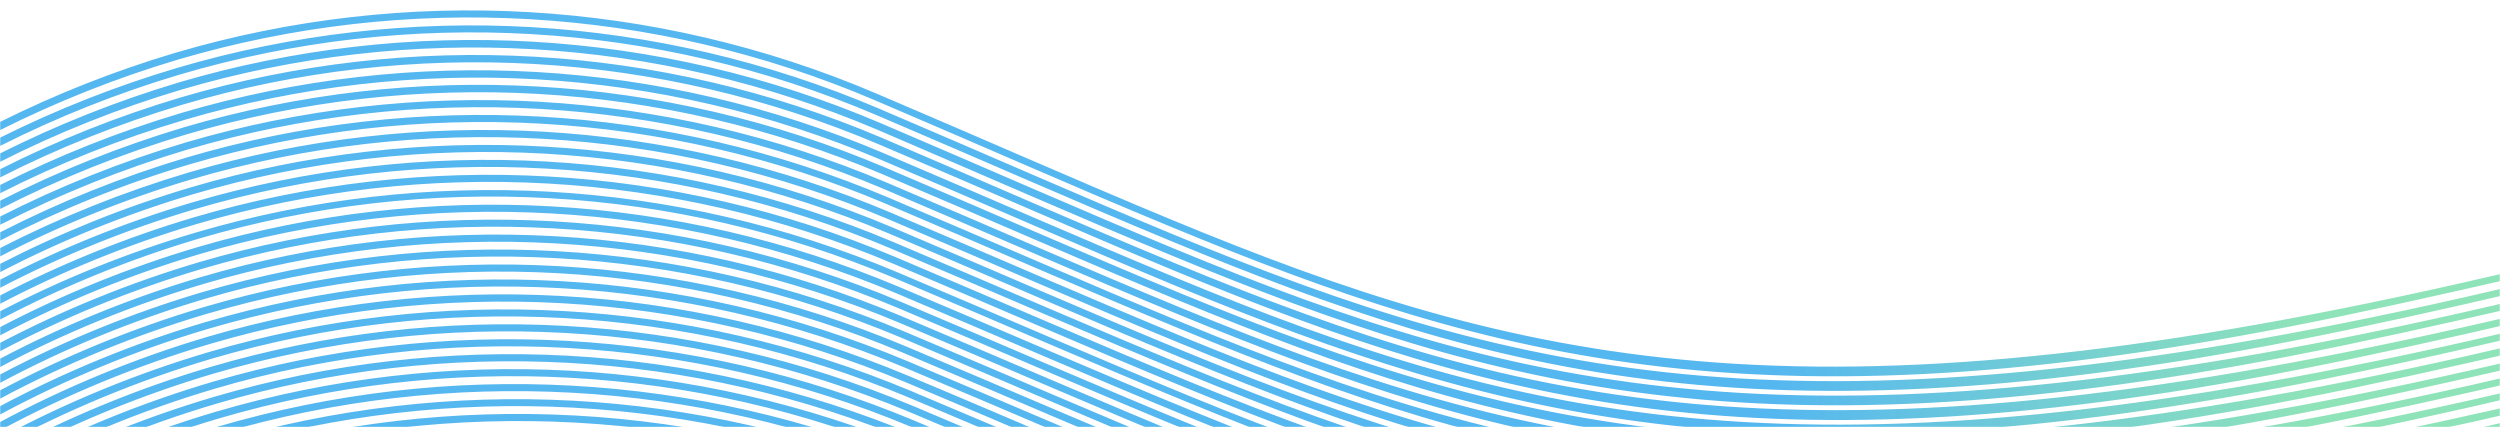 <svg xmlns="http://www.w3.org/2000/svg" xmlns:xlink="http://www.w3.org/1999/xlink" width="1440" height="246" viewBox="0 0 1440 246">
    <rect x="0" y="0" width="1440" height="246" fill="#333333" stroke="none"/>
    <defs>
        <path id="cjos7543ta" d="M0 0H1440V246H0z"/>
        <path id="c9aozgapwc" d="M127.248 257.02c133.282-39.147 276.003-31.372 404.22 22.02 62.008 25.85 116.699 49.524 169.773 70.9 201.22 81.022 363.757 116.795 742.875 32.868l7.033-1.573-.04 4.033-6.63 1.493c-23.552 5.242-46.31 10.122-68.272 14.64-331.056 68.157-487.327 28.593-676.502-47.711-53.196-21.415-107.846-45.089-169.773-70.94-127.277-52.968-268.935-60.671-401.228-21.819C83.95 274.175 40.79 292.284 0 314.933v-4.84c40.367-22.232 83.033-40.027 127.248-53.074zm-1.091-8.47c133.296-39.18 276.04-31.449 404.3 21.899 61.968 25.892 116.7 49.606 169.773 71.021 201.18 81.063 363.879 116.957 742.835 32.99l8.084-1.815-.04 4.073c-2.547.525-5.093 1.13-7.6 1.694-23.606 5.243-46.363 10.123-68.272 14.64-331.056 68.198-487.328 28.755-676.502-47.872-53.196-21.415-107.846-45.129-169.773-70.98-127.263-53.02-268.936-60.738-401.229-21.86-44.4 13.14-87.23 31.073-127.733 53.478v-4.84c40.062-21.907 82.354-39.483 126.157-52.428zm-.849-8.752c133.275-39.144 275.99-31.34 404.18 22.101 62.007 25.892 116.698 49.646 169.772 71.061 201.22 81.185 363.879 117.159 742.875 33.111l9.014-2.016-.08 4.073-8.57 1.896c-23.58 5.27-46.35 10.163-68.313 14.68-331.016 68.238-487.287 28.634-676.462-47.993-53.155-21.455-107.805-45.21-169.772-71.102-127.204-53.018-268.816-60.765-401.067-21.94C82.79 256.7 40.247 274.469 0 296.664v-4.84c39.795-21.74 81.803-39.18 125.308-52.025zm-1.01-8.63c133.295-39.135 276.03-31.302 404.22 22.181 62.007 25.932 116.698 49.687 169.772 71.102 201.22 81.265 363.879 117.4 742.875 33.272l9.984-2.258-.08 4.073-9.58 2.137c-23.553 5.27-46.31 10.163-68.273 14.68-331.016 68.279-487.287 28.473-676.462-48.154-53.155-21.455-107.806-45.21-169.773-71.142-127.186-53.086-268.817-60.848-401.066-21.98C82.183 248.01 39.97 265.587 0 287.51v-4.8c39.498-21.499 81.162-38.775 124.298-51.541zm-.97-8.59c133.292-39.189 276.05-31.34 404.22 22.221 62.007 25.932 116.698 49.727 169.772 71.182 201.22 81.306 363.919 117.562 742.875 33.353l10.954-2.46-.04 4.235-10.55 2.38c-23.553 5.215-46.31 10.109-68.273 14.68-330.975 68.157-487.327 28.23-676.502-48.397-53.155-21.495-107.806-45.29-169.773-71.222-127.169-53.14-268.805-60.945-401.067-22.101C81.558 239.269 39.672 256.682 0 278.394v-4.84c39.208-21.25 80.544-38.337 123.327-50.977zm-.97-8.631c133.302-39.156 276.057-31.28 404.22 22.302 62.007 25.932 116.698 49.727 169.772 71.223 201.22 81.426 363.919 117.763 742.875 33.514l11.924-2.702-.04 4.033-11.52 2.581c-23.553 5.27-46.31 10.177-68.273 14.72-330.975 68.561-487.327 28.231-676.502-48.395-53.155-21.496-107.846-45.331-169.773-71.263-127.203-53.179-268.89-60.984-401.188-22.101C80.863 230.585 39.348 247.822 0 269.279v-4.84c38.918-21.023 79.925-37.945 122.357-50.492zm-1.092-8.59c133.298-39.196 276.067-31.32 404.22 22.302 62.007 26.013 116.698 49.807 169.772 71.344 200.978 81.466 363.798 117.965 742.997 33.594l12.894-2.903-.04 3.871-12.49 2.823c-23.58 5.243-46.337 10.15-68.273 14.72-330.975 68.562-487.328 28.232-676.503-48.395-53.195-21.536-107.845-45.33-169.772-71.303-127.162-53.219-268.83-61.053-401.107-22.182C80.298 221.855 39.083 238.928 0 260.165v-4.84c38.587-20.783 79.225-37.529 121.266-49.969zm-.89-8.59c133.306-39.184 276.08-31.279 404.22 22.382 62.008 26.013 116.74 49.848 169.773 71.384 201.22 81.547 364 118.167 742.875 33.756 4.649-1.008 9.257-2.097 13.905-3.145v4.033l-13.5 3.024c-23.607 5.297-46.378 10.204-68.314 14.72-330.934 68.28-487.287 27.95-676.462-48.677-53.195-21.577-107.846-45.412-169.772-71.425-127.159-53.225-268.824-61.073-401.107-22.222C79.69 213.145 38.807 230.04 0 251.01v-4.8c38.32-20.554 78.658-37.123 120.377-49.444zm-1.05-8.712c133.278-39.15 276.015-31.2 404.098 22.504 62.008 25.892 116.74 50.09 169.975 71.424 201.22 81.668 364 118.61 742.875 33.918l14.875-3.388-.08 4.154-14.431 3.267c-23.606 5.243-46.364 10.203-68.273 14.72-330.975 68.48-487.327 28.07-676.502-48.84-53.155-21.576-107.806-45.451-169.773-71.464-127.126-53.298-268.8-61.162-401.067-22.262C79.067 204.477 38.51 221.168 0 241.895v-4.799c38.01-20.334 77.99-36.765 119.326-49.041zm-.89-8.55c133.315-39.185 276.103-31.236 404.22 22.504 62.008 26.053 116.699 49.929 169.773 71.505 201.22 81.709 364.04 118.691 742.875 33.998l15.845-3.549-.08 4.033-15.442 3.509c-23.566 5.243-46.323 10.203-68.272 14.72-330.935 68.52-487.328 27.99-676.462-49-53.155-21.577-107.806-45.493-169.773-71.506-127.153-53.359-268.88-61.238-401.188-22.302C78.369 195.74 38.182 212.282 0 232.78v-4.8c37.747-20.086 77.426-36.327 118.436-48.476zm-.97-8.63c133.319-39.207 276.123-31.228 404.22 22.584 62.008 26.053 116.698 49.929 169.773 71.545 201.22 81.79 363.96 118.853 742.875 34.16l16.815-3.791-.04 4.033-16.411 3.71c-23.58 5.297-46.337 10.217-68.273 14.761-330.935 68.56-487.328 27.949-676.502-49.162-53.155-21.577-107.806-45.492-169.773-71.546-127.142-53.398-268.88-61.292-401.188-22.342C77.747 187.028 37.886 203.393 0 223.667v-4.8c37.456-19.86 76.807-35.938 117.466-47.993zm-.97-8.591c133.316-39.233 276.129-31.254 404.22 22.585 62.007 26.093 116.698 50.009 169.772 71.626 201.221 81.87 363.96 119.013 742.876 34.32l17.785-4.032-.04 3.912-17.381 4.033c-23.58 5.27-46.337 10.19-68.273 14.76-330.895 68.602-487.328 27.868-676.503-49.283-53.155-21.657-107.845-45.573-169.772-71.666-127.134-53.429-268.877-61.337-401.188-22.383C77.13 178.286 37.599 194.5 0 214.552v-4.8c37.16-19.634 76.184-35.535 116.496-47.468zm-.97-8.63c133.322-39.235 276.144-31.227 404.22 22.665 62.007 26.093 116.698 50.05 169.772 71.707 201.221 81.95 363.96 119.094 742.876 34.401l18.755-4.235-.04 4.154-18.352 4.033c-23.579 5.297-46.337 10.217-68.272 14.761-330.895 68.601-487.328 27.787-676.503-49.444-53.195-21.658-107.846-45.614-169.772-71.707-127.072-53.384-268.731-61.306-400.986-22.424C76.642 169.57 37.37 185.607 0 205.437v-4.8c36.874-19.397 75.568-35.134 115.526-46.984zm-1.01-8.59c133.321-39.26 276.157-31.236 404.22 22.705 62.007 26.134 116.738 50.09 169.772 71.747 201.26 82.031 364 119.256 742.916 34.563l19.725-4.477v4.033l-19.523 4.477c-23.58 5.296-46.337 10.23-68.273 14.8-330.895 68.562-487.368 27.627-676.18-49.686-53.194-21.657-107.845-45.653-169.772-71.747-127.133-53.524-268.916-61.49-401.269-22.544C75.946 160.858 37.044 176.732 0 196.323v-4.8c36.568-19.162 74.921-34.722 114.515-46.46zm-.97-8.631c133.329-39.247 276.169-31.195 404.22 22.786 62.007 26.134 116.738 50.13 169.772 71.787 201.22 82.112 364.12 119.417 742.875 34.724l20.736-4.718-.12 4.033-20.212 4.638c-23.606 5.323-46.364 10.257-68.273 14.8-330.894 68.683-487.367 27.627-676.502-49.726-53.195-21.698-107.846-45.694-169.772-71.828-127.11-53.557-268.888-61.537-401.229-22.584C75.245 152.16 36.712 167.857 0 187.208v-4.759c36.272-18.958 74.298-34.368 113.545-46.016zm-.97-8.43C245.903 88.748 388.746 96.8 516.795 150.79c62.006 26.174 116.697 50.17 169.772 71.908 201.22 82.193 364.12 119.78 742.875 34.805l21.706-4.92v4.033l-21.383 4.557c-23.552 5.297-46.31 10.23-68.273 14.801-330.854 68.722-487.327 27.546-676.462-49.888-53.154-21.738-107.805-45.734-169.772-71.908-127.086-53.597-268.866-61.579-401.188-22.585C74.616 143.338 36.41 158.913 0 178.093v-4.759c35.983-18.672 73.682-33.852 112.575-45.33zm-.97-8.791c133.332-39.275 276.19-31.194 404.219 22.867 62.007 26.174 116.698 50.21 169.772 71.948 201.221 82.273 364.162 120.022 742.876 34.966 7.518-1.693 15.118-3.508 22.676-5.242l-.202 4.073c-7.437 1.694-14.875 3.468-22.272 5.122-23.566 5.283-46.324 10.284-68.273 14.841-330.854 68.763-487.287 27.465-676.462-50.05-53.034-21.616-107.684-45.814-169.691-71.948-127.033-53.625-268.77-61.649-401.067-22.706C74.05 134.696 36.144 150.08 0 169.02v-4.8c35.695-18.482 73.063-33.552 111.605-45.007zm-.971-8.59c133.333-39.3 276.205-31.203 404.22 22.907 62.007 26.214 116.698 50.25 169.772 71.989 201.22 82.354 364.081 120.264 742.876 35.127 7.841-1.774 15.764-3.67 23.646-5.485l-.202 3.993c-7.76 1.774-15.522 3.63-23.242 5.364-23.553 5.377-46.243 10.351-68.07 14.922-330.814 68.803-487.369 27.384-676.503-50.21-53.155-21.739-107.806-45.816-169.773-71.99-127.072-53.696-268.885-61.721-401.228-22.706C73.38 126 35.83 141.166 0 159.823v-4.677c35.385-18.297 72.43-33.205 110.635-44.525zm-.97-8.631c133.338-39.283 276.208-31.173 404.22 22.948 62.007 26.254 116.698 50.331 169.772 72.07 201.22 82.434 364.081 120.465 742.875 35.248 8.166-1.654 16.533-3.792 24.617-5.687v4.275c-8.084 1.855-16.168 3.791-24.253 5.606-23.66 5.162-46.418 10.042-68.272 14.64-330.814 68.802-487.368 27.343-676.503-50.332-53.195-21.778-107.846-45.896-169.772-72.11-127.052-53.717-268.855-61.756-401.189-22.746-38.4 11.4-75.622 26.43-111.16 44.887v-4.759c35.103-18.051 71.817-32.795 109.665-44.04zm-1.01-8.63C242 54.088 384.874 62.228 512.874 116.388c30.56 12.931 59.336 25.334 87.009 37.2l5.019 2.15c26.707 11.443 52.414 22.38 77.744 32.8 201.26 82.475 364.12 120.667 742.915 35.37 8.489-1.896 17.018-3.953 25.587-5.93l-.202 4.074c-8.407 1.775-16.856 3.952-25.183 5.808-23.552 5.35-46.31 10.297-68.272 14.841-330.773 68.884-487.368 27.303-676.341-50.412-53.195-21.819-107.846-45.896-169.772-72.15-127.053-53.767-268.882-61.821-401.23-22.787C72.115 108.643 35.234 123.497 0 141.716v-4.8c34.79-17.838 71.165-32.419 108.654-43.556zm-1.173-8.631c133.344-39.316 276.24-31.161 404.22 23.068 62.007 26.255 116.739 50.372 169.772 72.19 201.019 82.637 364.202 120.99 743.078 35.572l26.597-6.13v4.033l-26.355 6.05c-23.58 5.323-46.35 10.27-68.313 14.84-330.773 68.925-487.408 27.223-676.3-50.734-53.196-21.819-107.846-45.936-169.773-72.191C383.342 57.653 241.493 49.612 109.14 88.682 71.467 99.895 34.93 114.599 0 132.602v-4.76c34.43-17.62 70.409-32.051 107.482-43.112zm-.768-8.59c133.35-39.29 276.24-31.121 404.22 23.108 62.007 26.295 116.698 50.453 169.772 72.272 201.221 82.676 364.162 121.07 742.876 35.651 9.175-2.057 18.351-4.234 27.567-6.332l-.161 4.033c-9.055 2.259-18.11 4.235-27.164 6.292-23.566 5.283-46.323 10.284-68.273 14.841-330.773 68.965-487.327 27.142-676.462-50.775-53.154-21.819-107.805-45.976-169.772-72.271C382.32 49.152 240.524 41.069 108.21 80.092 70.872 91.203 34.647 105.744 0 123.527v-4.759c34.206-17.401 69.923-31.67 106.714-42.629zm-.97-8.752c133.347-39.345 276.261-31.16 404.22 23.15 62.007 26.294 116.698 50.452 169.772 72.31 201.22 82.758 364.243 121.273 742.876 35.814 9.458-2.138 18.998-4.356 28.537-6.574l.081 4.194c-9.54 2.178-18.958 4.396-28.295 6.493-23.58 5.35-46.337 10.311-68.273 14.882-330.773 69.005-487.327 27.061-676.462-50.896-53.155-21.9-107.805-46.057-169.772-72.352C381.46 40.555 239.674 32.429 107.36 71.42 70.325 82.427 34.386 96.818 0 114.412v-4.759C33.904 92.426 69.295 78.28 105.744 67.388zm-1.091-8.389c133.32-39.339 276.207-31.154 404.139 23.15 62.007 26.335 116.698 50.493 169.772 72.351 201.019 82.838 364.323 121.474 743.077 35.975 9.783-2.218 19.645-4.517 29.508-6.816l-.202 4.073c-9.741 2.259-19.443 4.517-29.103 6.695-23.58 5.377-46.338 10.338-68.273 14.882-330.895 69.004-487.368 27.142-676.341-50.655-53.155-22.1-107.805-46.298-169.772-72.594C380.509 32.134 238.702 23.991 106.39 63.032 69.704 73.855 34.09 88.017 0 105.338v-4.759C33.578 83.646 68.6 69.731 104.653 59zm-.85-8.792c133.351-39.367 276.282-31.152 404.22 23.23 62.008 26.497 116.699 50.695 169.773 72.594 200.978 82.878 364.283 121.676 742.875 36.055 10.267-2.258 20.292-4.638 30.478-7.017l-.04 4.194c-10.065 2.34-20.09 4.678-30.074 6.937-23.58 5.323-46.337 10.284-68.273 14.881-330.732 69.045-487.368 26.9-676.502-51.219-53.155-22.02-107.806-46.258-169.772-72.594C379.505 23.303 237.647 15.16 105.299 54.24 69.003 65.04 33.76 79.09 0 96.224v-4.719c33.304-16.813 68.042-30.633 103.804-41.298zm-.97-8.67c133.358-39.362 276.296-31.12 404.22 23.31 62.008 26.456 116.699 50.654 169.773 72.594 200.978 83.04 364.202 121.958 742.875 36.297 10.429-2.34 20.939-4.8 31.448-7.26l-.282 4.074c-10.389 2.42-20.737 4.84-31.045 7.138-23.58 5.35-46.337 10.325-68.272 14.922-330.733 69.085-487.368 26.82-676.503-51.38-52.953-21.738-107.603-45.936-169.53-72.433C378.534 14.794 236.657 6.622 104.29 45.69 68.354 56.407 33.452 70.31 0 87.23v-4.84c33.016-16.589 67.425-30.26 102.834-40.854zm-.889-8.39C235.302-6.238 378.254 2.02 506.164 56.5c62.048 26.416 116.739 50.654 169.773 72.593 201.22 82.96 364.242 121.999 742.875 36.297l32.337-7.46v4.032l-32.054 7.421c-23.607 5.35-46.364 10.325-68.273 14.922-330.733 69.126-487.368 26.739-676.502-51.541-53.196-21.98-107.846-46.219-169.773-72.594C377.624 6.102 235.773-2.1 103.44 36.979 67.81 47.6 33.195 61.354 0 78.075v-4.759c32.746-16.322 66.857-29.762 101.944-40.168zm-1.293-8.63c133.36-39.39 276.318-31.118 404.22 23.391 62.007 26.376 116.738 50.655 169.772 72.594 201.019 83.16 364.202 122.32 743.077 36.54l33.43-7.704v4.073l-33.066 7.542c-23.606 5.35-46.377 10.325-68.313 14.922-330.692 69.287-487.368 26.658-676.462-51.703-53.155-21.899-107.805-46.178-169.772-72.594-126.952-54.065-268.828-62.266-401.189-23.19C67.108 38.897 32.86 52.474 0 68.962v-4.72c32.342-16.106 66.017-29.397 100.65-39.724z"/>
        <linearGradient id="g4lt77px6d" x1="7.674%" x2="91.668%" y1="100%" y2="100%">
            <stop offset="0%" stop-color="#55B7F0"/>
            <stop offset="74.686%" stop-color="#55B7F0"/>
            <stop offset="100%" stop-color="#8FE3B9"/>
        </linearGradient>
    </defs>
    <g fill="none" fill-rule="evenodd">
        <g>
            <g transform="translate(0, -5972) translate(0, 5972)">
                <mask id="nyi1pn6xvb" fill="#fff">
                    <use xlink:href="#cjos7543ta"/>
                </mask>
                <use fill="#FFF" xlink:href="#cjos7543ta"/>
                <g mask="url(#nyi1pn6xvb)">
                    <g transform="translate(0, 6)">
                        <use fill="url(#g4lt77px6d)" fill-rule="nonzero" opacity=".175" xlink:href="#c9aozgapwc"/>
                    </g>
                </g>
            </g>
        </g>
    </g>
</svg>
